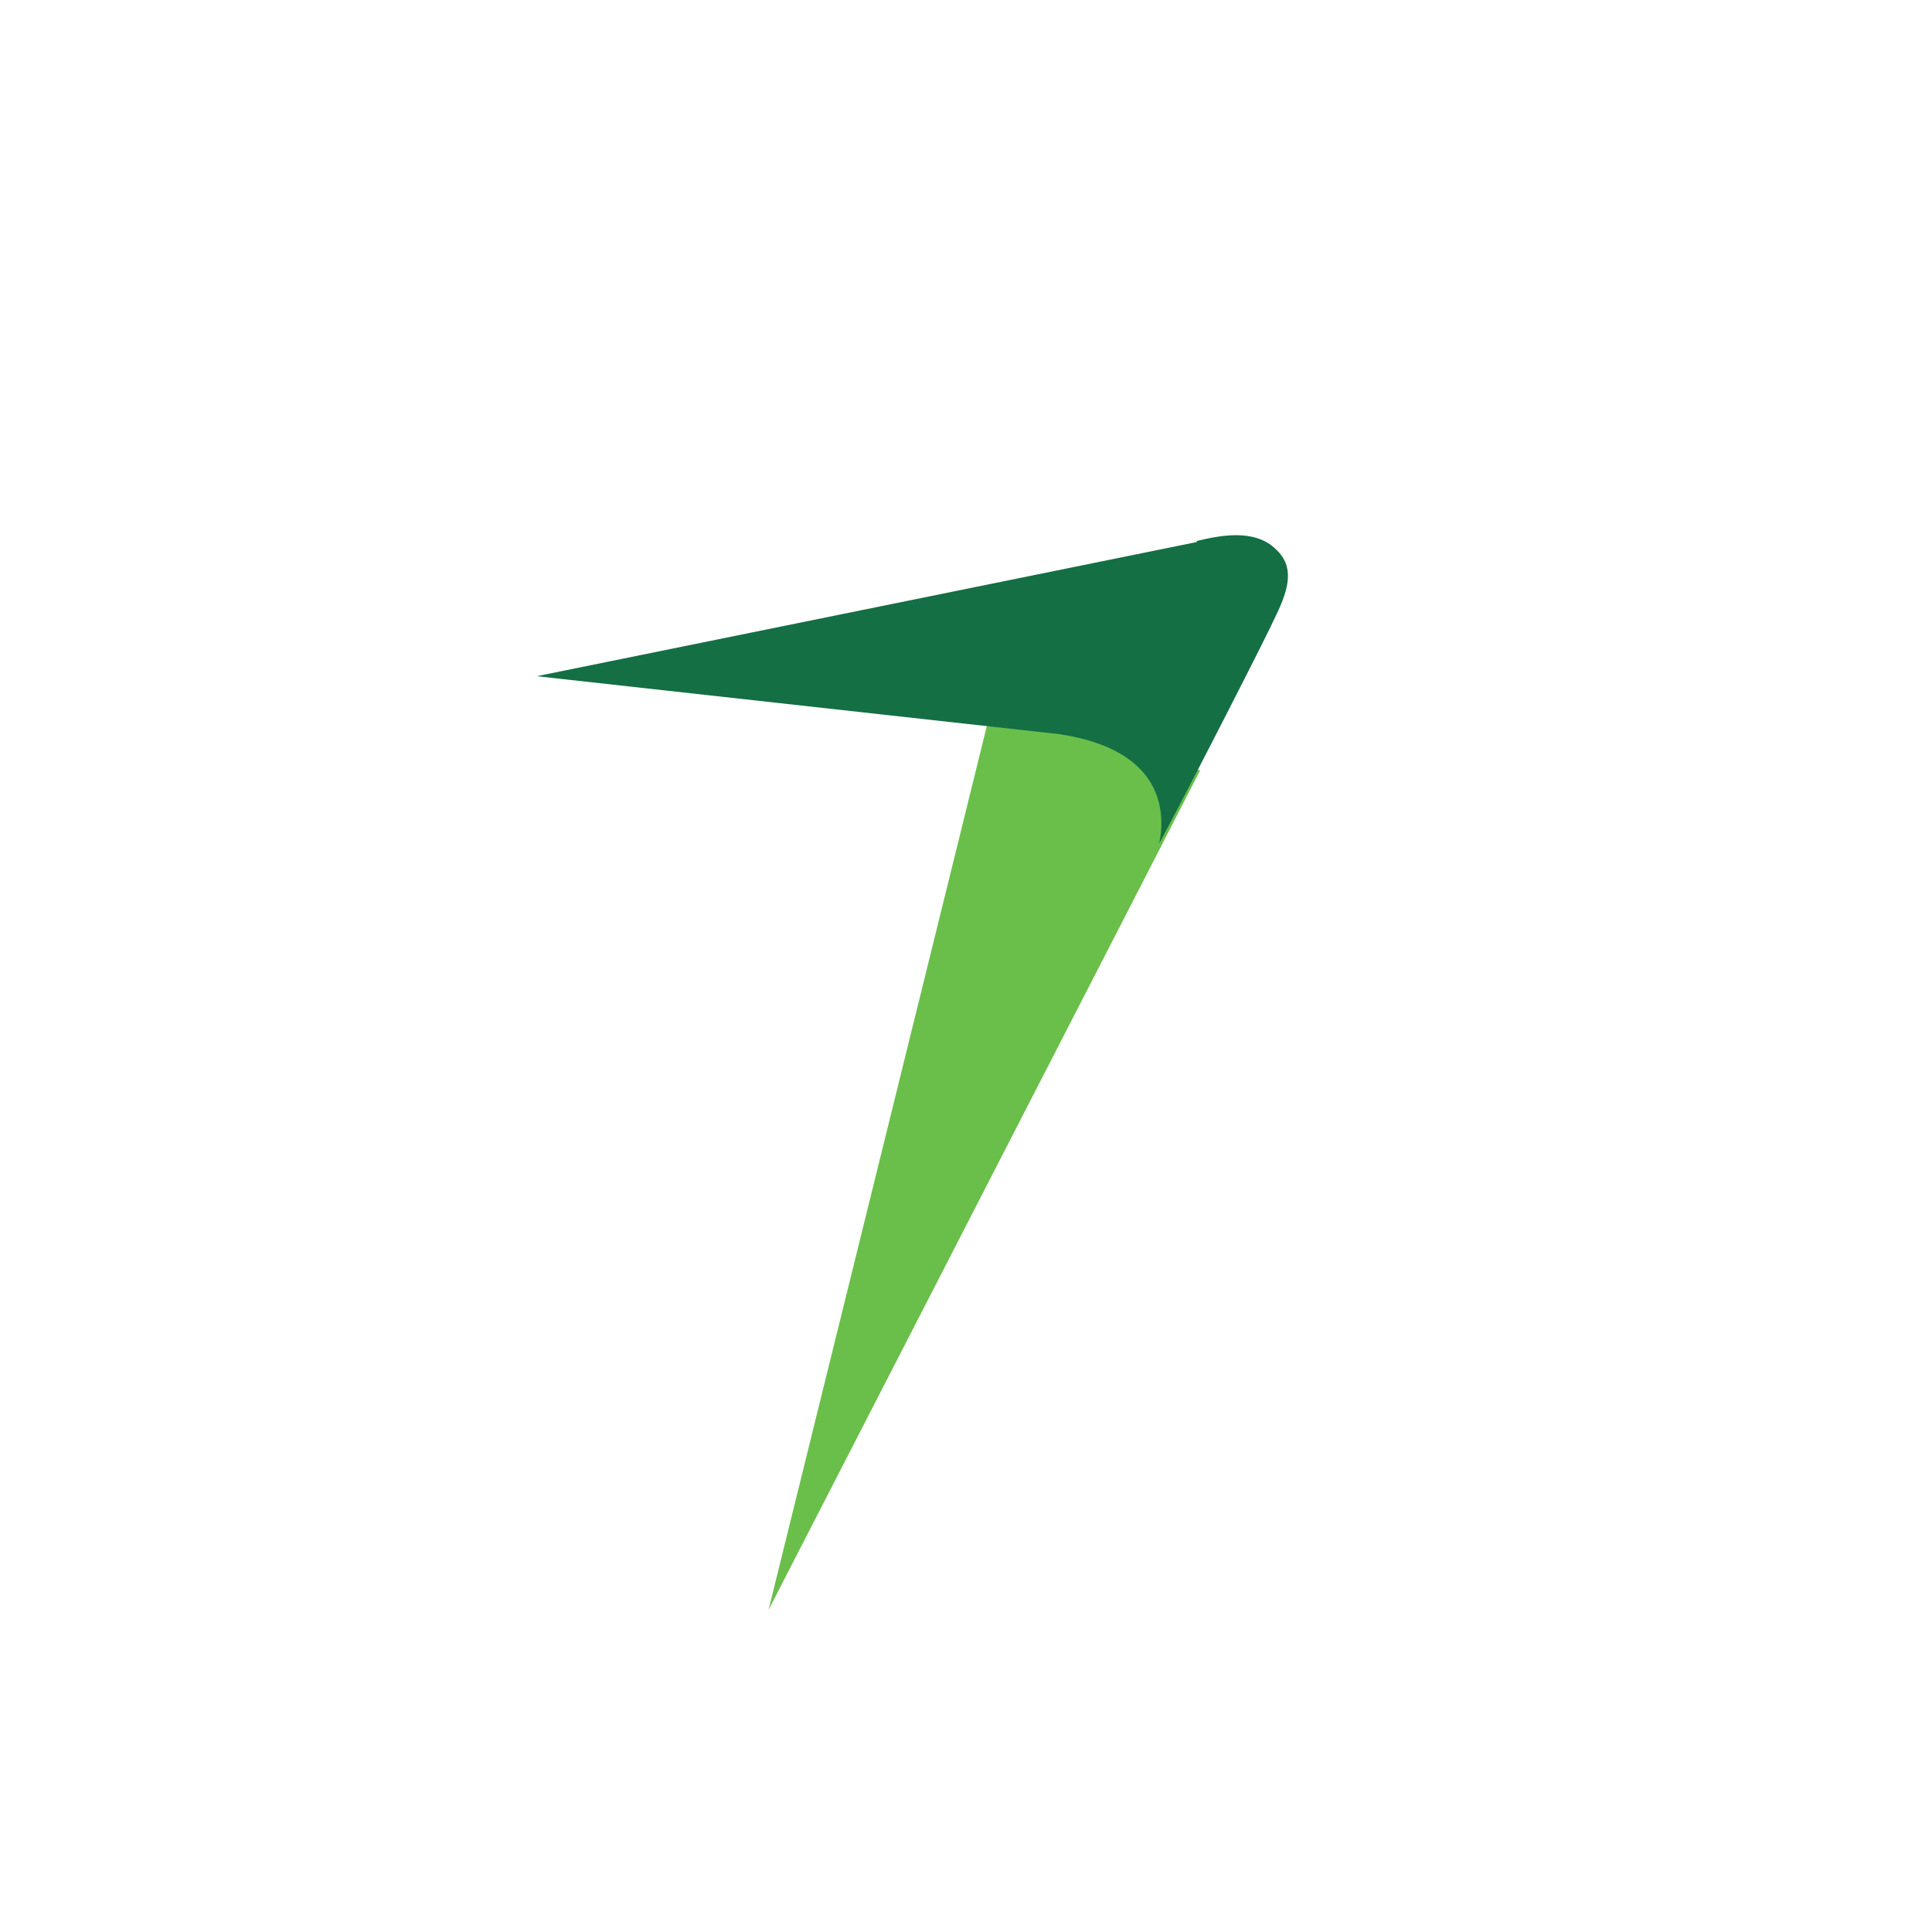 <svg xmlns="http://www.w3.org/2000/svg" width="18" height="18"><path fill="#6ABF4A" d="M11.18 7.18 7.16 15l2.06-8.34c.41-.24 1.48.25 1.96.52"/><path fill="#146F44" d="M11.15 5.05 5 6.3l4.87.54c.93.14 1 .68.93 1.02.33-.62 1-1.93 1.09-2.13.12-.25.17-.45 0-.61-.2-.2-.53-.13-.74-.08z"/></svg>